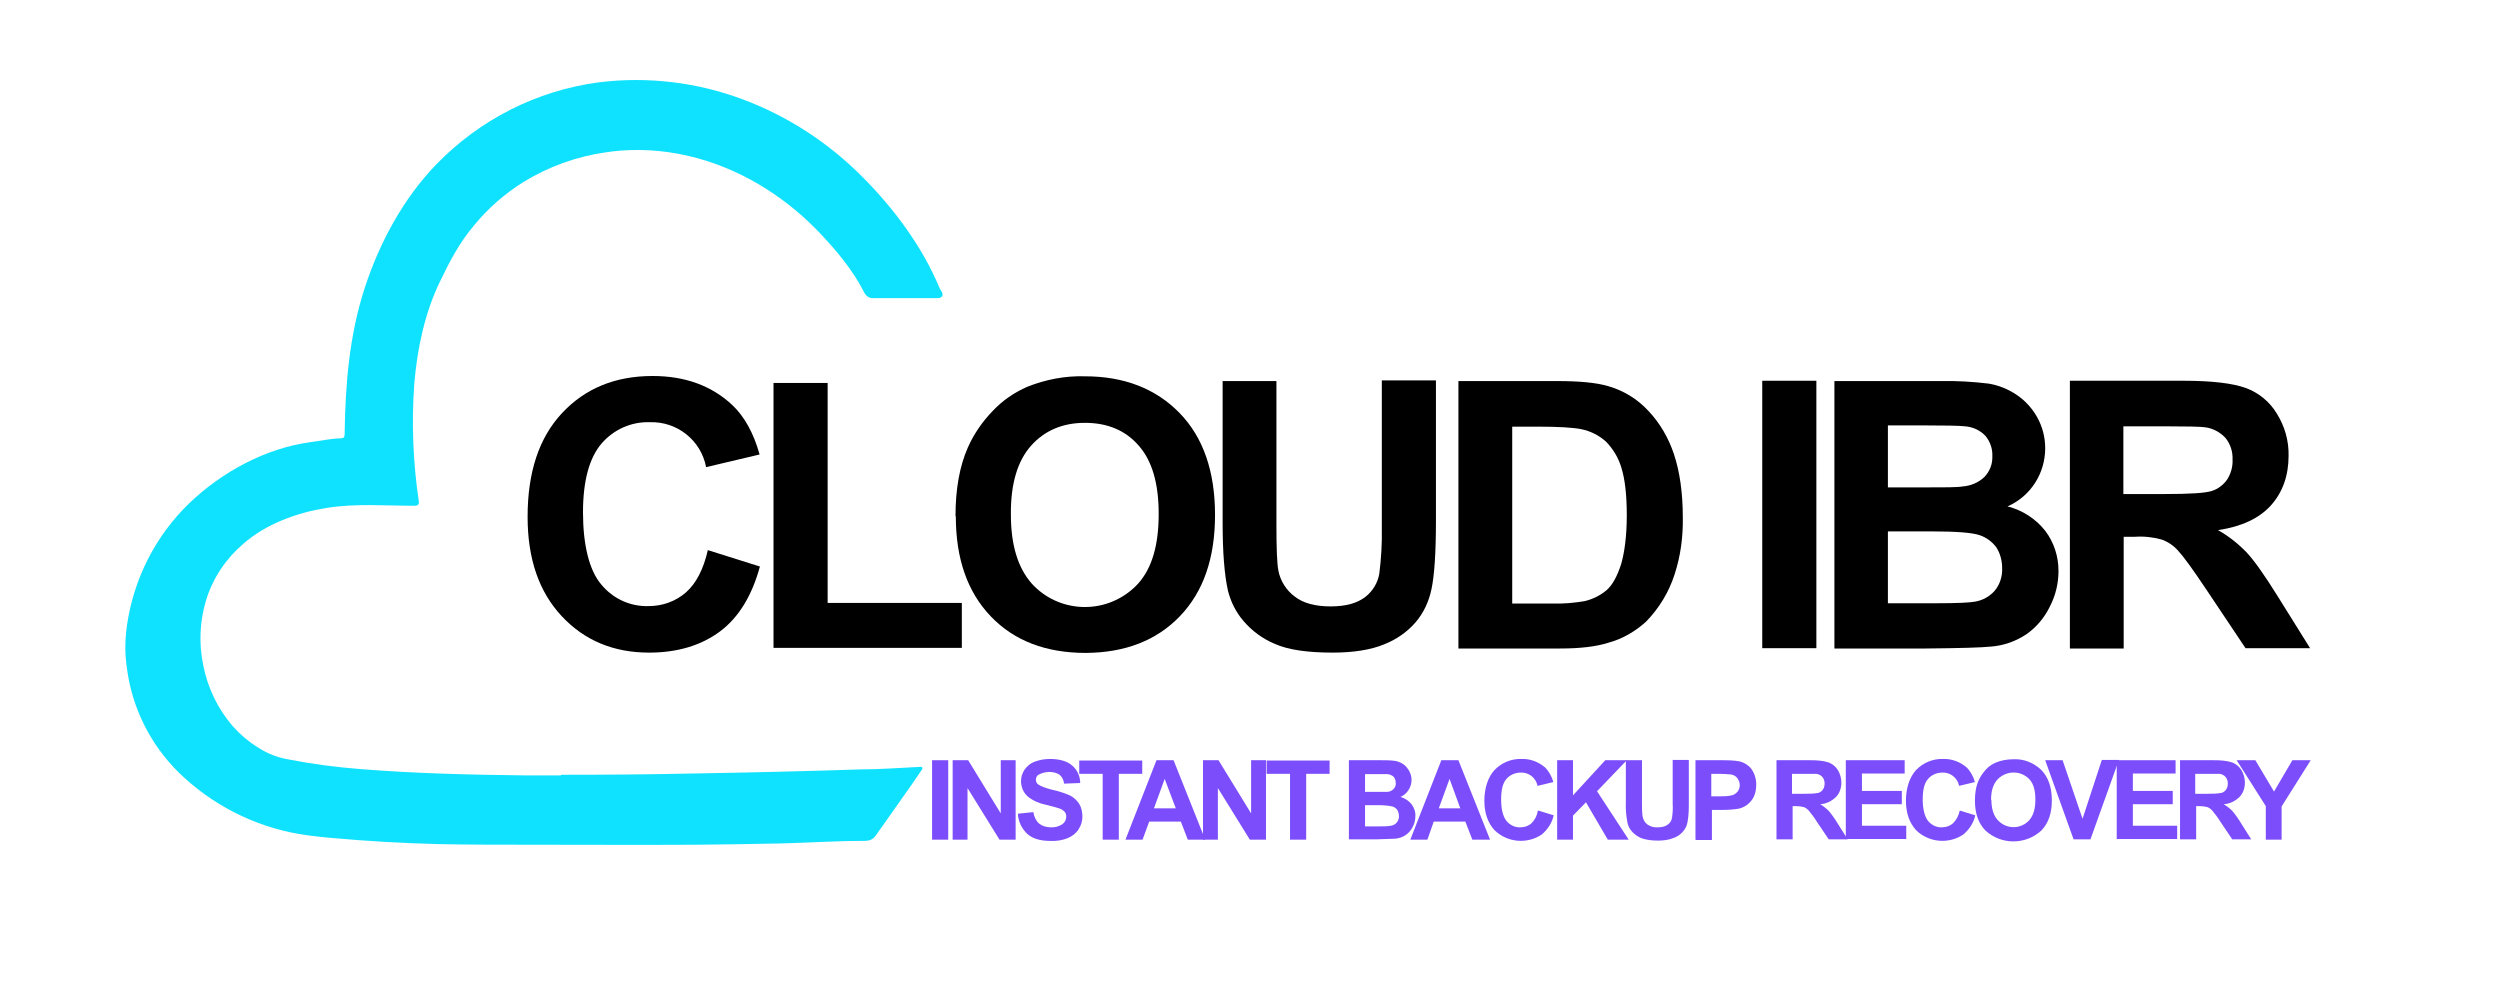 <?xml version="1.0" encoding="UTF-8"?>
<svg id="Layer_1" data-name="Layer 1" xmlns="http://www.w3.org/2000/svg" version="1.1" viewBox="0 0 789.9 314">
  <defs>
    <style>
      .cls-1 {
        fill: #000;
      }

      .cls-1, .cls-2, .cls-3 {
        stroke-width: 0px;
      }

      .cls-2 {
        fill: #0ee2ff;
      }

      .cls-2, .cls-4 {
        isolation: isolate;
      }

      .cls-3 {
        fill: #7c4efb;
      }
    </style>
  </defs>
  <path class="cls-2" d="M177.3,244.8c13.8,0,27.6-.1,41.4-.4,17.7-.3,35.4-.7,53.1-1.3,6.3,0,12.6-.5,18.9-.8.3,0,.6-.1.7.2s0,.6-.2.8c-1,1.5-2,2.9-3,4.4-3.8,5.4-7.7,10.9-11.5,16.3-1.2,1.7-2.6,1.7-4.5,1.7-8.5,0-17.1.6-25.7.8-8.8.2-17.7.3-26.5.4-17.4.1-34.9,0-52.3,0-9.8,0-19.6,0-29.4-.2-11-.3-22-.9-33-1.9-3.6-.3-7.3-.7-10.9-1.3-14.3-2.5-27.6-9.3-38-19.5-8.9-8.8-14.7-20.4-16.3-32.9-.3-2.1-.5-4.3-.5-6.4,0-2.3.2-4.7.5-7,2.1-14.7,9-28.4,19.7-38.7,10.2-9.8,24.1-17.4,38.3-19.3,3.1-.4,6.2-1.1,9.4-1.2,1.1,0,1.4-.3,1.4-1.5.2-15.5,1.5-31.3,6.4-46.2,4.6-14.1,12.1-28,22.4-38.7,13.8-14.3,31.9-23.5,51.6-26.1,15.4-1.9,31,0,45.4,5.4,14.2,5.3,27.1,13.7,37.8,24.5,9.9,9.9,19,22.1,24.4,35.2.2.3.4.7.6,1,.7,1.2.2,2-1.1,2.1h-19c-.5,0-1.1,0-1.7,0-1.2,0-2.2-.8-2.7-1.9-3.5-6.9-8.6-13-13.9-18.6-5-5.3-10.7-10-16.8-13.9-13.8-8.8-29.9-13.5-46.4-12.2-1.4.1-2.9.3-4.3.5-9.3,1.3-18.2,4.5-26.2,9.4-5.9,3.7-11.2,8.3-15.6,13.7-4.6,5.4-7.8,11.5-10.8,17.8-4.8,9.9-7.2,21.3-8.1,32.3-.9,12.3-.4,24.7,1.4,36.9.2,1.2-.2,1.6-1.4,1.6-9.3,0-18.5-.8-27.8.7s-19,5-26.2,11.3c-5.5,4.7-9.7,10.9-11.8,17.9-2,6.6-2.3,13.6-.9,20.4,1.4,7.2,4.6,13.9,9.4,19.4,2.3,2.6,4.9,4.8,7.8,6.6,2.9,1.9,6.1,3.2,9.5,3.8,7.6,1.5,15.3,2.5,23,3.1,17.4,1.4,34.9,1.8,52.4,2h10.9Z"/>
  <path class="cls-1" d="M223.6,173.8l16.5,5.2c-2.5,9.2-6.7,16.1-12.6,20.5s-13.4,6.7-22.4,6.7c-11.2,0-20.4-3.8-27.6-11.5-7.2-7.7-10.8-18.1-10.8-31.4,0-14.1,3.6-25,10.9-32.8,7.3-7.8,16.8-11.7,28.6-11.7,10.3,0,18.7,3.1,25.2,9.2,3.8,3.6,6.7,8.8,8.6,15.6l-16.9,4c-1.6-8.5-9.2-14.5-17.8-14.2-5.8-.2-11.4,2.3-15.2,6.7-3.9,4.5-5.9,11.8-5.9,21.8s1.9,18.3,5.8,22.8c3.7,4.5,9.2,7,15,6.8,4.3,0,8.5-1.5,11.7-4.3,3.3-2.9,5.6-7.4,7-13.6Z"/>
  <path class="cls-1" d="M244.4,204.8v-83.8h17.1v69.5h42.4v14.2h-59.5Z"/>
  <path class="cls-1" d="M301.9,163.1c0-8.6,1.3-15.8,3.9-21.7,1.9-4.3,4.6-8.2,7.9-11.6,3.1-3.3,6.8-5.8,10.9-7.6,5.8-2.3,12-3.5,18.2-3.3,12.4,0,22.4,3.9,29.9,11.6s11.2,18.5,11.2,32.2-3.7,24.3-11.1,32c-7.4,7.7-17.3,11.5-29.7,11.6-12.6,0-22.6-3.8-30-11.5s-11.1-18.2-11.1-31.7ZM319.4,162.6c0,9.6,2.2,16.8,6.6,21.8,8.5,9.3,22.9,9.9,32.2,1.4.5-.4.9-.9,1.4-1.4,4.4-4.9,6.5-12.2,6.5-22,0-9.7-2.1-16.9-6.4-21.7-4.2-4.8-9.9-7.1-16.9-7.1-7,0-12.7,2.4-17,7.2-4.3,4.8-6.5,12.1-6.4,21.8h0Z"/>
  <path class="cls-1" d="M386.2,120.4h17.1v45.7c0,7.3.2,12,.6,14.1.6,3.3,2.5,6.3,5.2,8.3,2.7,2.1,6.5,3.1,11.3,3.1,4.8,0,8.4-1,11-3,2.3-1.8,3.9-4.4,4.4-7.3.6-4.8.9-9.6.8-14.4v-46.7h17.1v44.4c0,10.1-.5,17.3-1.4,21.5-.8,3.9-2.5,7.6-5.1,10.6-2.7,3.1-6.1,5.4-9.9,6.9-4.1,1.7-9.6,2.6-16.2,2.6-8.1,0-14.2-.9-18.4-2.8-3.8-1.6-7.2-4.1-9.9-7.3-2.3-2.7-3.9-5.9-4.8-9.4-1.1-4.8-1.7-12-1.7-21.4v-45.1Z"/>
  <path class="cls-1" d="M460.8,120.4h31.2c7,0,12.4.5,16.1,1.6,4.9,1.4,9.3,4.1,12.7,7.8,3.7,3.9,6.4,8.6,8.1,13.7,1.8,5.4,2.8,12.1,2.8,20,.1,6.1-.7,12.2-2.6,18-1.8,5.6-4.9,10.7-9,14.9-3.4,3.1-7.5,5.5-12,6.7-3.8,1.2-8.8,1.8-15.1,1.8h-32.2v-84.5ZM477.8,134.7v56h12.7c3.5.1,6.9-.2,10.3-.8,2.5-.6,4.9-1.8,6.9-3.5,1.8-1.6,3.3-4.4,4.5-8.1,1.1-3.8,1.8-9,1.8-15.5,0-6.5-.6-11.5-1.7-15-.9-3.1-2.6-5.9-4.8-8.2-2.2-2-4.9-3.4-7.9-4-2.4-.5-7.1-.8-14-.8h-7.8Z"/>
  <path class="cls-1" d="M556.8,204.8v-84.5h17.1v84.5h-17.1Z"/>
  <path class="cls-1" d="M579.5,120.4h33.8c5-.1,10,.2,15,.8,3.1.5,6.1,1.7,8.8,3.5,2.7,1.8,4.9,4.2,6.5,7,1.7,3,2.6,6.4,2.6,9.9,0,8-4.6,15.2-11.9,18.4,4.7,1.2,8.9,3.9,11.9,7.7,2.8,3.7,4.2,8.1,4.2,12.7,0,3.9-.9,7.7-2.7,11.2-1.7,3.5-4.2,6.5-7.3,8.7-3.4,2.3-7.3,3.7-11.4,4-2.8.3-9.7.5-20.6.6h-28.8v-84.5ZM596.5,134.4v19.6h11.2c6.7,0,10.8,0,12.4-.3,2.6-.2,5-1.2,6.9-3,1.7-1.8,2.6-4.1,2.5-6.6.1-2.3-.7-4.6-2.2-6.4-1.7-1.8-4-2.8-6.4-3-1.7-.2-6.5-.3-14.6-.3h-9.8ZM596.5,168v22.6h15.8c6.2,0,10.1-.2,11.7-.5,2.4-.4,4.6-1.6,6.2-3.4,1.7-2,2.5-4.6,2.4-7.2,0-2.3-.6-4.6-1.8-6.5-1.3-1.8-3.2-3.2-5.3-3.9-2.3-.8-7.4-1.2-15.1-1.2h-13.8Z"/>
  <path class="cls-1" d="M654,204.8v-84.5h35.9c9,0,15.6.8,19.7,2.3,4.1,1.5,7.6,4.4,9.8,8.1,2.5,4,3.8,8.6,3.7,13.3,0,6.3-1.9,11.6-5.6,15.7s-9.3,6.7-16.7,7.8c3.4,1.9,6.4,4.3,9.1,7.1,2.4,2.6,5.6,7.1,9.7,13.7l10.3,16.5h-20.4l-12.3-18.4c-4.4-6.6-7.4-10.7-9-12.4-1.4-1.6-3.2-2.8-5.1-3.5-2.8-.8-5.7-1.1-8.6-.9h-3.5v35.3h-17ZM671,156.1h12.6c8.2,0,13.3-.3,15.3-1,1.9-.6,3.6-1.9,4.8-3.6,1.2-1.9,1.8-4.1,1.7-6.3.1-2.5-.7-5-2.3-6.9-1.7-1.8-4-3-6.4-3.3-1.4-.2-5.5-.3-12.5-.3h-13.3v21.4Z"/>
  <g class="cls-4">
    <path class="cls-3" d="M294.5,265.3v-25.1h5.1v25.1h-5.1Z"/>
    <path class="cls-3" d="M301,265.3v-25.1h4.9l10.3,16.8v-16.8h4.7v25.1h-5.1l-10.1-16.3v16.3h-4.7Z"/>
    <path class="cls-3" d="M321.6,257.1l4.9-.5c.2,1.4.8,2.7,1.8,3.6,1,.8,2.3,1.2,3.7,1.2,1.3.1,2.6-.3,3.7-1,.8-.6,1.2-1.5,1.2-2.4,0-.6-.2-1.1-.5-1.5-.5-.5-1.1-.9-1.8-1.1-.6-.2-2-.6-4-1.1-2.1-.4-4-1.2-5.7-2.5-1.5-1.2-2.3-3.1-2.3-5,0-1.3.4-2.5,1.1-3.6.8-1.1,1.8-2,3.1-2.5,1.6-.6,3.2-.9,4.9-.9,3.1,0,5.5.7,7.1,2.1,1.6,1.4,2.5,3.4,2.5,5.5l-5.1.2c-.1-1.1-.6-2.1-1.4-2.8-.9-.6-2.1-.9-3.2-.9-1.2,0-2.4.3-3.5.9-.5.3-.8.9-.8,1.6,0,.6.3,1.2.8,1.5.7.5,2.2,1.1,4.6,1.7,1.9.4,3.7,1,5.5,1.8,1.1.6,2.1,1.5,2.8,2.6.7,1.2,1,2.6,1,4,0,1.4-.4,2.8-1.2,4-.8,1.3-2,2.2-3.4,2.8-1.7.7-3.6,1-5.5.9-3.2,0-5.6-.7-7.3-2.2-1.8-1.7-2.9-4-3-6.5Z"/>
    <path class="cls-3" d="M348.4,265.3v-20.8h-7.4v-4.2h19.9v4.2h-7.4v20.8h-5Z"/>
    <path class="cls-3" d="M380.8,265.3h-5.5l-2.2-5.7h-10l-2.1,5.7h-5.4l9.8-25.1h5.4l10,25.1ZM371.5,255.4l-3.5-9.3-3.4,9.3h6.8Z"/>
    <path class="cls-3" d="M380.1,265.3v-25.1h4.9l10.3,16.8v-16.8h4.7v25.1h-5.1l-10.1-16.3v16.3h-4.7Z"/>
    <path class="cls-3" d="M407.6,265.3v-20.8h-7.4v-4.2h19.9v4.2h-7.4v20.8h-5.1Z"/>
    <path class="cls-3" d="M426.3,240.2h10c1.5,0,3,0,4.4.2.9.1,1.8.5,2.6,1,.8.5,1.4,1.3,1.9,2.1.5.9.8,1.9.8,2.9,0,2.3-1.4,4.5-3.5,5.4,1.4.4,2.6,1.2,3.5,2.3.8,1.1,1.3,2.4,1.2,3.8,0,1.2-.3,2.3-.8,3.3-.5,1-1.2,1.9-2.2,2.6-1,.7-2.2,1.1-3.4,1.2-.8,0-2.9.1-6.1.2h-8.5v-25ZM431.3,244.4v5.8h3.3c2,0,3.2,0,3.7,0,.8,0,1.5-.4,2-.9.5-.5.8-1.2.7-1.9,0-.7-.2-1.4-.6-1.9-.5-.5-1.2-.8-1.9-.9-.5,0-1.9,0-4.3,0h-2.9ZM431.3,254.4v6.7h4.7c1.2,0,2.3,0,3.5-.2.7-.1,1.4-.5,1.8-1,.5-.6.8-1.4.7-2.1,0-.7-.2-1.3-.5-1.9-.4-.5-.9-.9-1.6-1.1-1.5-.3-3-.4-4.5-.4h-4.1Z"/>
    <path class="cls-3" d="M470.7,265.3h-5.5l-2.2-5.7h-10l-2,5.7h-5.4l9.8-25.1h5.4l10,25.1ZM461.4,255.4l-3.4-9.3-3.4,9.3h6.8Z"/>
    <path class="cls-3" d="M486,256.1l4.9,1.5c-.5,2.4-1.9,4.5-3.8,6.1-4.7,3.1-10.9,2.5-14.9-1.4-2.1-2.3-3.2-5.4-3.2-9.3s1.1-7.4,3.2-9.7c2.2-2.3,5.3-3.6,8.5-3.5,2.8-.1,5.4.9,7.5,2.7,1.3,1.3,2.1,2.9,2.6,4.6l-5,1.2c-.5-2.5-2.7-4.3-5.3-4.2-1.7,0-3.4.7-4.5,2-1.2,1.3-1.7,3.5-1.7,6.5,0,3.2.6,5.4,1.7,6.8,1.1,1.3,2.7,2.1,4.4,2,1.3,0,2.5-.4,3.5-1.3,1.1-1.1,1.8-2.5,2-4Z"/>
    <path class="cls-3" d="M492,265.3v-25.1h5v11.1l10.2-11.1h6.8l-9.4,9.8,10,15.3h-6.6l-6.9-11.8-4.1,4.2v7.6h-5Z"/>
    <path class="cls-3" d="M513.7,240.2h5.1v13.6c0,1.4,0,2.8.2,4.2.2,1,.7,1.9,1.5,2.5,1,.7,2.2,1,3.3.9,1.2,0,2.3-.2,3.2-.9.7-.5,1.2-1.3,1.3-2.2.2-1.4.3-2.8.2-4.3v-13.9h5.1v13.2c0,2.1,0,4.3-.4,6.4-.2,1.2-.7,2.2-1.5,3.1-.8.9-1.8,1.6-3,2-1.5.6-3.2.8-4.8.8-1.9,0-3.7-.2-5.4-.8-1.1-.5-2.1-1.2-2.9-2.1-.7-.8-1.2-1.8-1.4-2.8-.4-2.1-.6-4.2-.5-6.4v-13.3Z"/>
    <path class="cls-3" d="M535.7,265.3v-25.1h8.1c2,0,4,0,6,.4,1.4.4,2.7,1.2,3.6,2.4,1,1.4,1.5,3.1,1.5,4.9,0,1.3-.2,2.7-.8,3.9-.5,1-1.2,1.8-2.1,2.5-.8.6-1.7,1-2.6,1.2-1.7.3-3.5.4-5.2.4h-3.3v9.5h-5ZM540.7,244.5v7.1h2.8c1.3,0,2.7,0,4-.4.6-.2,1.2-.7,1.6-1.2.4-.6.6-1.3.6-1.9,0-.8-.3-1.6-.8-2.3-.5-.6-1.2-1-2-1.1-1.2-.1-2.4-.2-3.6-.2h-2.5Z"/>
    <path class="cls-3" d="M561.3,265.3v-25.1h10.7c2,0,3.9.1,5.8.7,1.2.5,2.2,1.3,2.9,2.4.7,1.2,1.1,2.6,1.1,3.9,0,1.7-.5,3.4-1.7,4.6-1.3,1.3-3.1,2.2-5,2.3,1,.6,1.9,1.3,2.7,2.1,1.1,1.3,2,2.6,2.9,4.1l3.1,4.9h-6l-3.7-5.5c-.8-1.3-1.7-2.5-2.7-3.7-.4-.4-.9-.8-1.5-1-.8-.2-1.7-.3-2.5-.3h-1v10.5h-5.1ZM566.4,250.8h3.7c1.5,0,3.1,0,4.5-.3.6-.2,1.1-.6,1.4-1.1.4-.6.5-1.2.5-1.9,0-.7-.2-1.4-.7-2-.5-.6-1.2-.9-1.9-1-.4,0-1.6,0-3.7,0h-4v6.3Z"/>
    <path class="cls-3" d="M583.2,265.3v-25.1h18.6v4.2h-13.5v5.5h12.6v4.2h-12.6v6.8h14v4.2h-19Z"/>
    <path class="cls-3" d="M619.2,256.1l4.9,1.5c-.5,2.4-1.9,4.5-3.8,6.1-4.7,3.1-10.9,2.5-14.9-1.4-2.1-2.3-3.2-5.4-3.2-9.3s1.1-7.4,3.2-9.7c2.2-2.3,5.3-3.6,8.5-3.5,2.8-.1,5.4.9,7.5,2.7,1.3,1.3,2.1,2.9,2.6,4.6l-5,1.2c-.5-2.5-2.7-4.3-5.3-4.2-1.7,0-3.4.7-4.5,2-1.2,1.3-1.7,3.5-1.7,6.5s.6,5.4,1.7,6.8c1.1,1.3,2.7,2.1,4.4,2,1.3,0,2.5-.4,3.5-1.3,1.1-1.1,1.8-2.5,2.1-4Z"/>
    <path class="cls-3" d="M624,252.9c0-2.2.3-4.4,1.2-6.4.6-1.3,1.4-2.4,2.3-3.4.9-1,2-1.7,3.2-2.2,1.7-.7,3.6-1,5.4-1,3.3-.2,6.5,1.1,8.9,3.4,2.2,2.3,3.3,5.5,3.3,9.6,0,4.1-1.1,7.2-3.3,9.5-5,4.6-12.7,4.6-17.7,0-2.2-2.3-3.3-5.4-3.3-9.4ZM629.2,252.7c0,2.8.7,5,2,6.4,2.5,2.8,6.8,3,9.5.5.2-.1.3-.3.5-.5,1.3-1.5,1.9-3.6,1.9-6.5s-.6-5-1.9-6.4c-2.7-2.8-7.1-2.8-9.9-.1,0,0,0,0-.1.1-1.4,1.5-2.1,3.6-2.1,6.5h0Z"/>
    <path class="cls-3" d="M655.2,265.3l-9-25.1h5.5l6.3,18.5,6.1-18.6h5.4l-9,25.1h-5.3Z"/>
    <path class="cls-3" d="M668.8,265.3v-25.1h18.6v4.2h-13.5v5.5h12.6v4.2h-12.6v6.8h14v4.2h-19.1Z"/>
    <path class="cls-3" d="M688.8,265.3v-25.1h10.7c2,0,3.9.1,5.8.7,1.2.5,2.2,1.3,2.9,2.4.7,1.2,1.1,2.6,1.1,3.9,0,1.7-.5,3.4-1.7,4.6-1.3,1.3-3.1,2.2-5,2.3,1,.6,1.9,1.3,2.7,2.1,1.1,1.3,2,2.6,2.9,4.1l3.1,4.9h-6l-3.7-5.5c-.8-1.3-1.7-2.5-2.7-3.7-.4-.4-.9-.8-1.5-1-.8-.2-1.7-.3-2.5-.3h-1v10.5h-5.1ZM693.8,250.8h3.7c1.5,0,3.1,0,4.5-.3.6-.2,1.1-.6,1.4-1.1.4-.6.5-1.2.5-1.9,0-.7-.2-1.4-.7-2-.5-.6-1.2-.9-1.9-1-.4,0-1.6,0-3.7,0h-4v6.3Z"/>
    <path class="cls-3" d="M715.9,265.3v-10.6l-9.2-14.5h5.9l5.9,9.9,5.8-9.9h5.8l-9.2,14.6v10.5h-5.1Z"/>
  </g>
</svg>